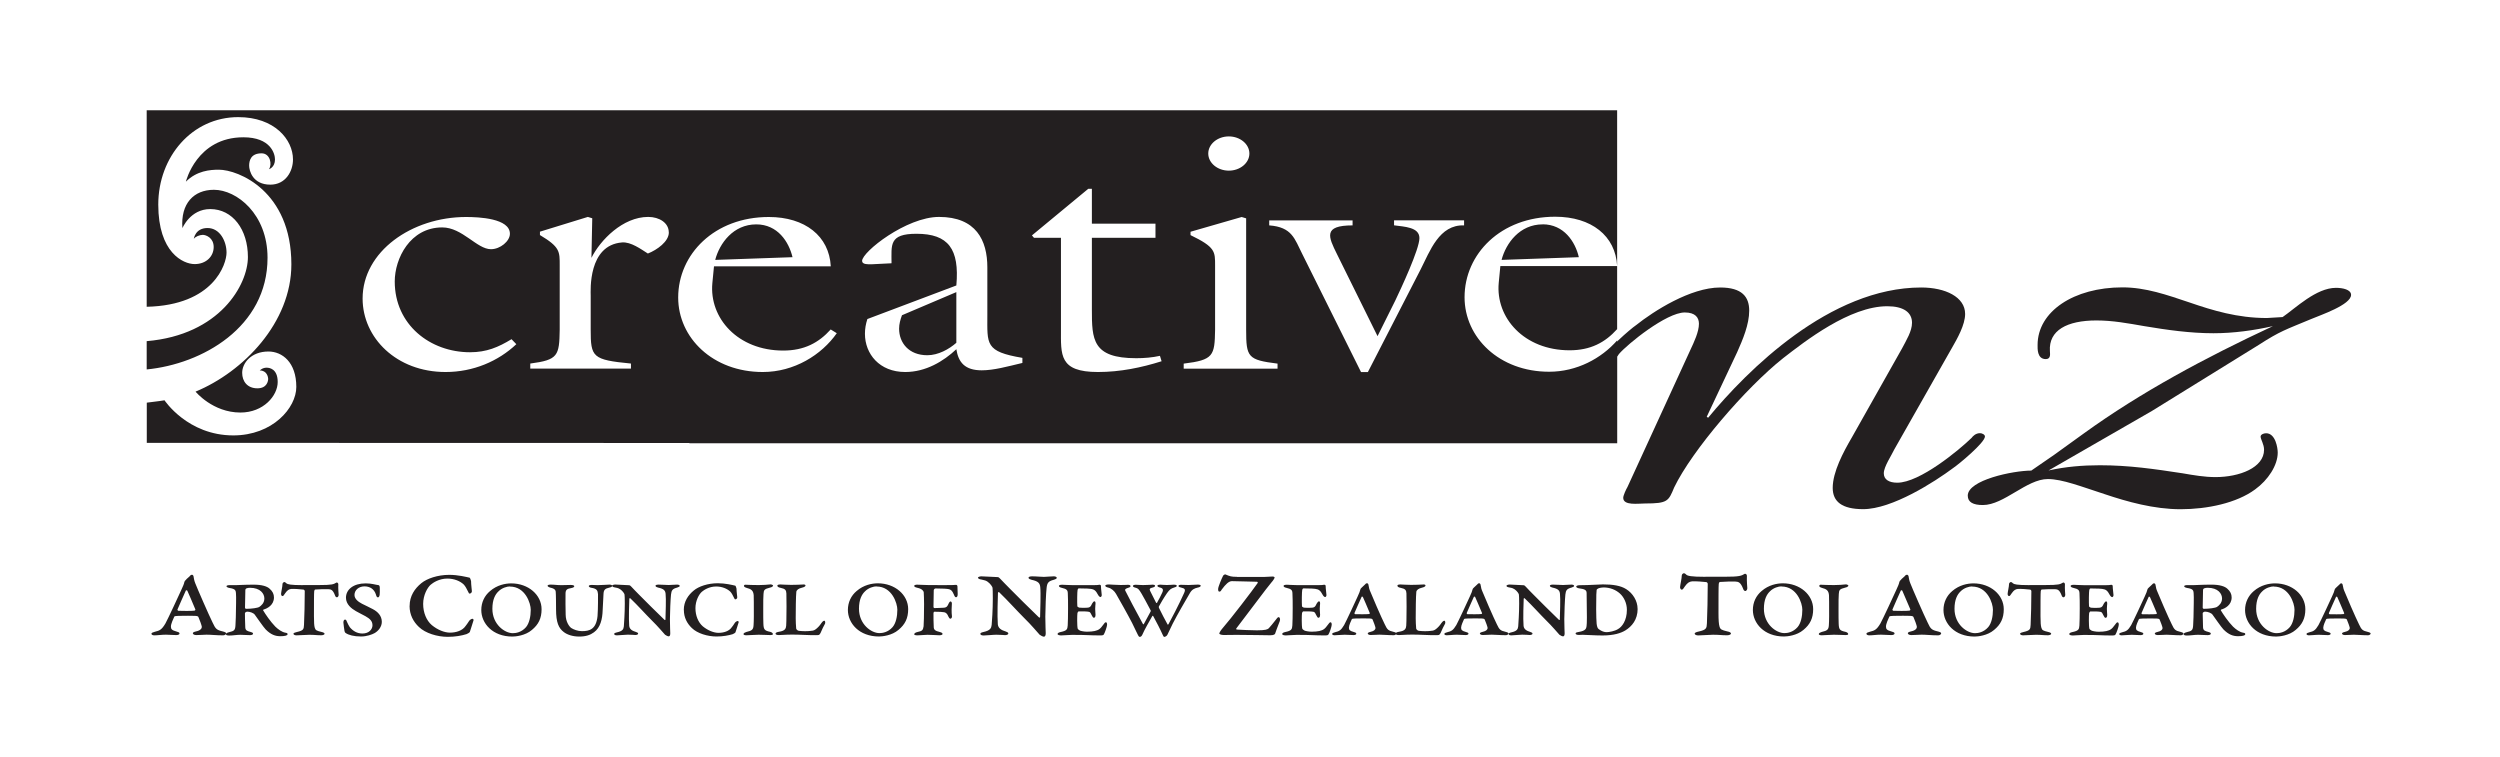 <?xml version="1.0" encoding="UTF-8"?> <svg xmlns="http://www.w3.org/2000/svg" id="Layer_1" viewBox="0 0 369.48 111.95"><defs><style>.cls-1{fill:#231f20;}</style></defs><path class="cls-1" d="M288.44,51.49c.84-1.46,1.99-3.49,1.99-5.09,0-2.51-2.93-3.91-6.49-3.91-13.5,0-25.73,12.27-31.49,19.25l-.21-.14,4.5-9.55c.84-1.88,1.78-4.11,1.78-6.14s-1.05-3.42-4.29-3.42c-4.39,0-9.83,3.49-12.45,5.58-.84,.56-4.5,3.77-4.5,4.53,0,.35,.42,.49,.84,.49,.63,0,.94-.42,1.15-.77,1.25-1.46,7.01-6.14,9.73-6.14,1.57,0,2.09,.77,2.09,1.67,0,1.19-.73,2.72-1.25,3.83l-9.31,20.29c-.21,.35-.63,1.26-.63,1.6,0,1.19,2.2,.84,3.24,.84,3.35,0,3.45-.35,4.29-2.37,2.62-5.44,10.57-14.72,16.11-19.11,3.24-2.51,9.83-7.67,15.38-7.67,2.41,0,3.66,.91,3.66,2.44,0,1.25-.84,2.58-1.46,3.77l-7.43,13.18c-1.26,2.16-2.83,5.09-2.83,7.46,0,2.02,1.36,3.14,4.5,3.14,4.29,0,10.57-4.04,13.29-6.07,.84-.56,4.71-3.77,4.71-4.67,0-.28-.42-.49-.73-.49-.63,0-1.04,.42-1.25,.7-1.78,1.74-7.64,6.62-10.98,6.62-1.25,0-1.99-.49-1.99-1.39,0-.98,1.15-2.65,1.57-3.56l8.47-14.92h0Z"></path><path class="cls-1" d="M300.23,69.55c-2.73,0-9.41,1.4-9.41,3.7,0,.98,.81,1.39,2.23,1.39,3.13,0,6.47-3.84,9.61-3.84,2.12,0,4.96,1.12,8.39,2.23,3.33,1.12,7.28,2.23,11.22,2.23s8.29-.91,11.02-2.93c1.92-1.39,3.34-3.56,3.34-5.44,0-.63-.3-2.86-1.72-2.86-.4,0-.81,.21-.81,.49,0,.42,.51,1.12,.51,1.95,0,2.65-3.64,4.04-7.18,4.04-1.62,0-3.24-.28-4.85-.56-4.15-.63-7.89-1.19-12.24-1.19-2.53,0-5.06,.21-7.58,.77l15.27-8.79,15.78-9.76c3.24-2.09,3.94-2.23,7.79-3.84,1.31-.56,5.87-2.09,5.87-3.56,0-.77-1.21-1.04-2.23-1.04-2.93,0-5.97,3-7.89,4.32l-2.33,.14c-4.35,0-7.99-1.12-11.43-2.3-3.34-1.12-6.47-2.23-9.91-2.23-7.18,0-12.54,3.56-12.54,8.51,0,.49-.1,2.09,1.21,2.09,.81,0,.61-.84,.61-1.18-.2-3.07,2.53-4.53,6.87-4.53,2.43,0,4.65,.42,7.08,.84,3.34,.56,6.78,1.05,10.21,1.05,3.03,0,5.96-.42,8.8-1.05-10.01,4.67-19.51,9.76-27.91,15.83l-4.45,3.21-3.34,2.3h0Z"></path><path class="cls-1" d="M227.99,33.16c-3.39,0-5.42,2.78-6.07,5.25l11.42-.4c-.53-2.28-2.2-4.86-5.36-4.86h0Zm11.01,15.52V16.3H21.68s0,29.04,0,29.04c9.92-.23,11.8-6.33,11.8-8s-.97-3.64-2.81-3.64-2.03,1.61-2.03,1.61c.18-.32,.87-.6,1.33-.6s1.61,.42,1.61,1.8-1.11,2.52-2.81,2.52-5.38-1.7-5.38-8.79,5.02-12.93,11.81-12.93c5.4,0,8.1,3.34,8.1,6.26,0,1.74-1.08,3.72-3.35,3.72-2.61,0-3.13-2.07-3.13-2.81s.24-1.82,1.84-1.82c1.29,0,1.59,1.69,1.08,2.35,0,0,.9-.25,.9-1.45,0-.83-.63-3.27-4.67-3.27-6.92,0-8.5,6.56-8.5,6.56,1.61-1.61,3.55-1.77,4.87-1.77,2.87,0,10.72,3.15,10.72,13.99,0,8.61-7.09,15.88-14.16,18.81,0,0,2.53,3.09,6.63,3.09,3.42,0,5.51-2.5,5.51-4.51s-1.29-2.12-1.65-2.12c-.61,0-1,.41-1,.41,1.05,0,1.24,.96,1.24,1.26,0,.21-.11,1.38-1.59,1.38s-2.25-1.02-2.25-2.29c0-1.42,1.31-3.15,3.88-3.15,2.04,0,4.12,1.59,4.12,5.23,0,3.11-3.51,7.17-9.31,7.17-6.75,0-10.17-5.19-10.17-5.19,0,0-1.08,.18-2.62,.35v5.94l80.19,.02v.04H239.01v-15.2c-2.35,2.67-5.97,4.63-10.06,4.63-7.38,0-12.5-5.06-12.5-11.01,0-6.4,5.36-11.9,13.39-11.9,5.36,0,8.93,2.83,9.16,7.29h-17.26l-.24,2.48c-.48,5.16,3.75,9.97,10.47,9.97,3.09,0,5.24-1.14,7.02-3.12h0Zm-162.68,2.18c-2.68,2.53-6.37,4.12-10.47,4.12-7.26,0-12.26-5.06-12.26-10.86,0-6.94,7.26-12.05,15.29-12.05,1.9,0,6.48,.2,6.48,2.48,0,1.09-1.43,2.28-2.8,2.28-2.08,0-4.23-3.22-7.2-3.22-4.76,0-7.02,4.61-7.02,7.99,0,6.4,5.24,10.46,11.13,10.46,2.44,0,4.17-.74,6.13-1.93l.71,.74h0Zm22.53-16.51c0,1.34-1.73,2.58-3.1,3.12-1.01-.64-2.5-1.74-3.81-1.64-5.06,.4-4.64,7.14-4.64,7.88v5.01c0,4.07,.24,4.46,5.95,5.01v.75h-14.88v-.75c4.11-.54,4.29-1.14,4.35-5.01v-9.47c0-2.08,.06-2.73-2.92-4.51v-.5l7.08-2.18,.65,.2-.12,5.85c1.31-2.63,4.64-6.05,8.39-6.05,1.66,0,3.04,.89,3.04,2.28h0Zm24.83,14.88c-2.26,3.23-6.31,5.75-10.95,5.75-7.38,0-12.5-5.06-12.5-11.01,0-6.4,5.36-11.9,13.39-11.9,5.36,0,8.93,2.83,9.16,7.29h-17.26l-.24,2.48c-.48,5.16,3.75,9.97,10.47,9.97,3.09,0,5.24-1.14,7.02-3.12l.89,.55h0Zm27.42,4.41c-2.26,.54-4.23,1.09-6.01,1.09-2.5,0-3.45-1.19-3.75-3.12-1.9,1.79-4.52,3.37-7.56,3.37-3.81,0-5.95-2.68-5.95-5.65,0-.74,.12-1.44,.36-2.18l13.15-4.96c.48-5.41-1.19-7.64-5.89-7.64-4.11,0-3.69,1.64-3.69,4.36l-2.98,.15c-.48,0-1.37,.05-1.37-.5,0-1.34,6.55-6.5,11.37-6.5,5.48,0,7.14,3.47,7.14,7.44v7.04c0,4.36-.36,5.41,5.18,6.35v.74h0Zm20.57-.25c-2.98,.94-6.13,1.59-9.4,1.59-5.77,0-5.47-2.53-5.47-6.35v-13.49h-3.99l-.3-.35,8.33-6.89h.53v5.16h9.4v2.08h-9.4v10.61c0,4.41,.06,7.19,6.55,7.19,1.19,0,2.38-.1,3.51-.35l.24,.79h0Zm12.98-30.7c0,1.39-1.37,2.53-3.04,2.53s-3.04-1.14-3.04-2.53,1.37-2.53,3.04-2.53,3.04,1.14,3.04,2.53h0Zm4.16,31.05v.75h-13.87v-.75c4.4-.54,4.58-1.14,4.64-5.01v-9.47c0-2.08,.06-2.73-3.63-4.51v-.5l7.56-2.18,.66,.2v16.46c0,4.07,.24,4.46,4.64,5.01h0Zm27.58-20.43c-3.69-.15-5.06,3.82-6.43,6.5l-7.8,15.18h-1.01l-8.69-17.46c-1.13-2.23-1.49-3.97-4.88-4.22v-.74h12.32v.74c-4.4,0-3.57,1.69-2.32,4.22l6.01,12.15,2.62-5.26c.83-1.74,3.57-7.59,3.57-9.23s-2.26-1.68-3.75-1.89v-.74h10.35v.74h0Zm-83.09,13.29c-.24,.65-.42,1.29-.42,1.98,0,2.08,1.43,3.92,4.17,3.92,1.61,0,3.21-.89,4.29-1.84v-7.49l-8.04,3.42h0Zm-16.17-8.58c-.54-2.28-2.2-4.86-5.36-4.86-3.39,0-5.42,2.78-6.07,5.25l11.43-.4h0ZM21.68,54.6c8.15-.79,17.86-6.21,17.86-16.51,0-6.45-4.55-10.04-7.92-10.04-2.99,0-4.94,2.04-4.66,5.67,0,0,1.15-2.82,4.11-2.82,3.31,0,5.57,3.02,5.57,7.09s-4.12,11.51-14.96,12.43v4.18h0Z"></path><path class="cls-1" d="M28.37,84.95c-.1,0-.19,.02-.35,.23-.15,.17-.4,.32-.52,.49-.15,.13-.23,.25-.25,.34-.04,.25-.21,.66-.48,1.23-.27,.61-1.98,4.29-2.32,4.9-.54,.91-.83,1.06-1.57,1.23-.29,.08-.5,.15-.5,.3s.23,.23,.42,.23c.52,0,1.04-.1,1.73-.1,.54,0,.98,.06,1.52,.06,.25,0,.48-.08,.48-.23,0-.19-.23-.23-.46-.3-.69-.19-.81-.36-.81-.74s.35-1.14,.5-1.46c.06-.09,.25-.09,.65-.11,.71-.02,2.15-.02,2.42,0,.38,.02,.46,.08,.5,.19,.15,.3,.5,1.29,.5,1.44,0,.23-.21,.53-.83,.66-.36,.08-.5,.17-.5,.28,0,.13,.19,.27,.5,.27,.67,0,1.02-.06,1.52-.06,.69,0,1.46,.1,2.46,.1,.23,0,.44-.15,.44-.3,0-.09-.12-.19-.5-.28-.9-.21-1.06-.36-1.5-1.31-.52-1.04-2.3-5.12-2.57-5.83-.04-.08-.15-.36-.25-1.01-.02-.13-.15-.23-.23-.23h0Zm.36,5.3c-.33,.06-1.98,.04-2.36,.02-.08,0-.15-.11-.15-.17,.31-.78,.88-1.96,1.25-2.83,.04-.08,.21,0,.21,.02,.11,.23,.82,1.86,1.19,2.77,.04,.1-.08,.19-.15,.19h0Zm4.74-3.61c0,.11,.18,.21,.45,.26,.89,.13,.91,.39,.95,.73,.04,.39,.02,.8,.02,1.5,0,1.53-.07,2.95-.09,3.27-.04,.72-.16,.86-.97,1.04-.3,.07-.45,.2-.45,.29,0,.11,.18,.2,.48,.2,.56,0,1.11-.11,1.66-.11,.45,0,.82,.05,1.4,.05,.18,0,.48-.03,.48-.23,0-.13-.21-.21-.36-.24-.46-.13-.77-.19-.79-.68-.04-.88-.05-1.74-.05-2.08,0-.05,.04-.1,.07-.13,.12-.1,.21-.11,.29-.11,.41,0,.93,.21,1.09,.44,.29,.39,1.29,1.85,1.61,2.18,.77,.78,1.43,1.01,2.17,1.01,.66,0,1.07-.1,1.07-.29,0-.15-.05-.18-.32-.23-.5-.08-1.07-.49-1.49-.9-.73-.75-1.45-1.81-1.81-2.42-.02-.02,.04-.08,.07-.1,.54-.15,1.54-.65,1.54-1.79,0-.49-.2-.91-.64-1.29-.38-.36-1.16-.6-2.33-.6-1.49,0-2.18,.07-2.61,.07h-1c-.23,0-.45,.06-.45,.18h0Zm3.47,.23c1.56,0,2.13,.89,2.13,1.58s-.48,1.07-.75,1.25c-.23,.15-1.14,.28-1.93,.28-.11,0-.18-.08-.18-.18,0-.15,.05-2.42,.05-2.59,0-.13,.09-.23,.18-.26,.12-.05,.32-.08,.5-.08h0Zm7.82-.39c-1.88,0-2.25-.13-2.42-.26-.07-.06-.2-.2-.32-.2-.05,0-.27,.1-.27,.29,0,.39-.2,1.16-.21,1.47,0,.13,.07,.32,.21,.32s.2-.15,.41-.44c.31-.44,.56-.59,.89-.62,.38-.03,1.49,.05,1.81,.1,.11,.02,.18,.16,.18,.2,0,1.89-.05,3.58-.11,5.01-.04,.64-.05,.83-1.06,1.06-.23,.05-.5,.13-.5,.26s.2,.23,.45,.23c.45,0,1.41-.08,1.88-.08,.86,0,1.04,.07,1.79,.07,.23,0,.48-.1,.48-.21s-.13-.21-.45-.28c-.73-.18-.89-.24-1-.62-.09-.28-.12-.81-.12-1.71,0-1.66,0-3.47,.04-3.71,.02-.08,.07-.23,.14-.23,.57-.05,1.58-.07,1.95-.05,.37,.02,.66,.06,.98,.91,.05,.18,.16,.29,.29,.29,.09,0,.25-.13,.25-.36,0-.18-.09-.85-.05-1.58,0-.19-.2-.28-.27-.24-.45,.26-.61,.37-2.63,.37h-2.35Zm9.27-.26c-1.79,0-2.9,.9-2.9,2.12,0,.98,.82,1.61,1.47,1.98,.39,.23,.88,.46,1.41,.75,.66,.37,1.04,.72,1.04,1.35,0,.55-.48,1.21-1.49,1.21-.79,0-1.41-.39-1.86-.93-.14-.21-.32-.55-.41-.77-.07-.18-.12-.36-.29-.36-.13,0-.25,.13-.25,.44,0,.24,.14,1.03,.16,1.22,.02,.1,.05,.26,.2,.34,.41,.28,1.18,.5,2.26,.5,.79,0,1.61-.28,1.99-.5,.52-.29,1.07-.91,1.07-1.66,0-.91-.61-1.51-1.36-1.9-.52-.28-1-.49-1.57-.78-.61-.31-1.11-.75-1.11-1.3,0-.7,.61-1.27,1.5-1.27,.43,0,.84,.15,1.07,.33,.23,.18,.47,.44,.61,.91,.05,.2,.12,.39,.29,.39,.05,0,.2-.05,.25-.36,.04-.21,.02-.58,.02-1.06,0-.18-.05-.37-.18-.39-.5-.06-1-.26-1.91-.26h0Zm6.5,3.33c0,1.31,.56,2.34,1.38,3.11,.96,.93,2.72,1.46,4.26,1.46,1.09,0,2.05-.17,2.78-.4,.21-.08,.46-.25,.48-.3,.1-.25,.4-1.29,.56-1.76,.02-.06-.06-.21-.15-.21-.17,0-.44,.17-.56,.4-.15,.26-.33,.47-.48,.68-.46,.68-1.4,.97-2.3,.97-.77,0-1.8-.38-2.69-1.12-.79-.68-1.27-1.84-1.27-3.13s.63-2.41,1.11-2.83c.35-.3,1.25-.91,2.46-.91,1.04,0,1.9,.38,2.42,.87,.29,.3,.42,.63,.67,1.1,.08,.19,.12,.25,.21,.25,.1,0,.33-.09,.33-.36,0-.11-.12-.99-.12-1.48,0-.02-.13-.49-.21-.51-.5-.11-1.71-.42-3.01-.42-1.73,0-3.3,.55-4.13,1.23-.98,.8-1.73,1.9-1.73,3.36h0Zm15.04-3.33c-.89,0-2.11,.24-3.15,1.14-.81,.68-1.29,1.66-1.29,2.8,0,1.95,1.65,3.92,4.6,3.92,.45,0,1.9-.13,2.88-.98,.97-.8,1.43-1.71,1.43-3.06,0-2.13-1.97-3.82-4.48-3.82h0Zm-.21,.47c2.29,0,3.08,2.49,3.08,3.43,0,.99-.22,2-.7,2.57-.68,.78-1.52,.89-1.95,.89-1.2,0-3.02-1.3-3.02-3.6,0-1.38,.43-2.13,.88-2.56,.52-.54,1.29-.75,1.72-.75h0Zm5.57-.1c0,.08,.2,.21,.41,.26,.72,.15,.77,.44,.79,.6,.04,.29,.05,2.15,.05,2.59,0,1.98,.39,2.8,1.14,3.37,.5,.39,1.31,.67,2.29,.67s1.65-.24,2.17-.63c.95-.68,1.25-1.94,1.29-3.29,.04-.98,.11-1.86,.12-2.31,.02-.67,.21-.86,.88-1.01,.23-.05,.41-.11,.41-.28,0-.05-.14-.16-.41-.16-.39,0-1.02,.08-1.74,.08-.45,0-.39-.03-.84-.03-.23,0-.47,.03-.47,.18,0,.11,.18,.21,.38,.24,.84,.13,.93,.42,.98,.94,0,.2,.02,2.07-.07,3.24-.2,1.95-1.16,2.23-2.31,2.23-.61,0-1.23-.24-1.58-.47-.29-.21-.81-.91-.82-1.97-.02-1.04-.04-2.18-.02-3.11,0-.62,.29-.72,.81-.81,.41-.08,.48-.18,.48-.29,0-.08-.14-.18-.52-.18-.46,0-.77,.03-1.36,.03-.73,0-1.04-.08-1.59-.08-.29,0-.48,.05-.48,.2h0Zm9.54-.02c0,.13,.14,.21,.46,.26,.38,.06,.57,.15,.73,.26,.36,.24,.63,.65,.64,.78,.02,.13,.04,.57,.04,1.33,0,1.43-.11,2.96-.14,3.37-.05,.41-.16,.7-1.02,.89-.34,.08-.41,.15-.41,.23,0,.16,.2,.21,.43,.21,.39,0,1.14-.1,1.59-.1,.5,0,1.06,.05,1.11,.05,.16,0,.41-.05,.41-.21,0-.11-.12-.18-.32-.24-.54-.16-.95-.39-1-.91-.09-1.07,0-3.43,.02-3.99,0-.11,.12-.11,.16-.06,1.06,1.01,2.31,2.41,3.13,3.22,.98,.96,1.68,1.82,1.99,2.15,.14,.11,.41,.24,.54,.24,.16,0,.23-.18,.23-.44,0-.11-.05-1.19-.05-2.1s.09-3.03,.16-3.64c.07-.63,.22-.85,.91-1.03,.29-.1,.38-.15,.38-.26s-.2-.18-.38-.18c-.45,0-.89,.06-1.25,.06-.45,0-.91-.06-1.52-.06-.05,0-.43,0-.43,.18,0,.15,.23,.21,.38,.26,.86,.18,1.06,.44,1.11,.91,.09,.78,0,2.91-.02,3.81,0,.1-.11,.08-.13,.06-.91-.88-3.24-3.17-3.72-3.68-.46-.49-.86-.85-1.2-1.24-.12-.15-.22-.21-.36-.21-.41,0-1.61-.1-2.02-.1-.23,0-.45,.1-.45,.16h0Zm10.6,3.58c0,1.12,.48,2,1.18,2.67,.82,.8,2.33,1.25,3.65,1.25,.93,0,1.75-.15,2.38-.34,.18-.07,.39-.21,.41-.26,.09-.21,.34-1.11,.48-1.51,.02-.05-.05-.18-.13-.18-.14,0-.38,.15-.48,.34-.12,.23-.29,.41-.41,.58-.39,.59-1.2,.83-1.97,.83-.66,0-1.54-.33-2.31-.96-.68-.59-1.09-1.58-1.09-2.69s.54-2.07,.95-2.42c.3-.26,1.07-.78,2.11-.78,.89,0,1.63,.33,2.08,.75,.25,.26,.36,.54,.57,.94,.07,.16,.11,.21,.18,.21,.09,0,.29-.08,.29-.31,0-.1-.11-.85-.11-1.27,0-.02-.11-.42-.18-.44-.43-.1-1.47-.36-2.58-.36-1.49,0-2.83,.47-3.54,1.06-.84,.68-1.49,1.63-1.49,2.88h0Zm8.88-3.58c0,.1,.05,.21,.38,.31,.7,.18,1,.39,1.06,1.09,.02,.26,.02,1.4,.02,3.11,0,.54-.02,1.04-.04,1.33-.04,.62-.2,.8-1.06,.99-.16,.05-.43,.16-.43,.31,0,.11,.16,.18,.43,.18,.34,0,1.29-.08,1.81-.08,.77,0,1.25,.05,1.75,.05,.18,0,.36-.03,.36-.15,0-.15-.2-.28-.41-.33-.84-.18-.97-.33-1-1.25-.02-.34-.02-1.17-.02-2.1,0-1.06,0-1.89,.04-2.25,.04-.59,.11-.72,.97-.94,.22-.03,.45-.18,.45-.29,0-.08-.27-.2-.39-.18-.39,.05-1.18,.1-1.74,.1-.52,0-1.77-.03-1.92-.05-.2-.02-.25,.08-.25,.15h0Zm4.94-.02c0,.11,.05,.26,.52,.34,.63,.13,.79,.33,.81,.81,.02,.63,.02,1.32,.02,1.95,0,2.21-.04,2.5-.05,2.83-.04,.42-.16,.76-1.07,.89-.39,.07-.5,.16-.5,.29,0,.11,.18,.2,.48,.2,.61,0,.79-.07,2-.07s2.11,.08,2.79,.08c.54,0,.95,.02,1.13-.03,.07-.02,.18-.13,.25-.29,.23-.54,.45-1.01,.66-1.37,.07-.15,.02-.44-.09-.44-.12,0-.25,.07-.46,.37-.27,.41-.59,.73-.88,.93-.25,.18-.48,.18-.79,.21-.36,.05-1.11,.05-1.65-.02-.2-.02-.39-.24-.39-.34-.04-.47-.07-.98-.07-1.51,0-1.07,.02-3.27,.09-3.91,.04-.28,.34-.5,.79-.6,.43-.1,.57-.23,.57-.34,0-.08-.13-.16-.27-.15-.48,.03-1.25,.06-1.86,.06-.81,0-1.33-.06-1.56-.06-.31,0-.47,.06-.47,.15h0Zm14.86-.34c-.89,0-2.11,.24-3.15,1.14-.81,.68-1.29,1.66-1.29,2.8,0,1.95,1.65,3.92,4.6,3.92,.45,0,1.9-.13,2.88-.98,.97-.8,1.43-1.71,1.43-3.06,0-2.13-1.97-3.82-4.48-3.82h0Zm-.21,.47c2.29,0,3.08,2.49,3.08,3.43,0,.99-.21,2-.7,2.57-.68,.78-1.52,.89-1.95,.89-1.2,0-3.02-1.3-3.02-3.6,0-1.38,.43-2.13,.88-2.56,.52-.54,1.29-.75,1.72-.75h0Zm5.57-.11c0,.13,.07,.21,.5,.31,.7,.15,.89,.49,.91,.65,.02,.19,.05,1.25,.05,1.76,0,1.51-.04,3.03-.07,3.27-.09,.59-.2,.7-.91,.85-.3,.06-.48,.21-.48,.33s.25,.16,.5,.16c.52,0,.93-.08,1.45-.08,.57,0,1.56,.07,1.77,.07s.47-.05,.47-.2c0-.1-.09-.2-.39-.28-.7-.16-.89-.34-.91-.7-.04-.62-.04-1.48-.04-2.07,0-.1,.05-.23,.12-.23,.7,0,1.29,.03,1.49,.08,.27,.06,.46,.29,.57,.59,.09,.2,.2,.36,.3,.36,.21,0,.27-.24,.25-.37-.04-.26-.05-.62-.05-.98,0-.33,.04-.62,.04-.89,0-.18-.09-.31-.21-.31-.09,0-.22,.18-.27,.31-.14,.31-.23,.6-.75,.62-.77,.02-1.22,.07-1.38,.05-.02,0-.11-.08-.11-.15,0-.89,.02-1.82,.04-2.49,0-.1,.14-.26,.25-.26,1.06,0,1.79,.05,2,.11,.23,.06,.47,.16,.72,.78,.12,.31,.21,.41,.32,.41,.12,0,.25-.1,.25-.46,0-.33-.04-.78-.04-1.21,0-.05-.12-.18-.2-.16-.21,.06-3.31,.03-4.03,.03-.64,0-1.27-.06-1.75-.06-.25,0-.41,.1-.41,.16h0Zm9.43-1.21c0,.15,.17,.25,.54,.3,.44,.08,.67,.17,.86,.3,.42,.29,.73,.76,.75,.91,.02,.15,.04,.66,.04,1.56,0,1.67-.12,3.45-.17,3.93-.06,.47-.19,.82-1.19,1.04-.4,.09-.48,.17-.48,.27,0,.19,.23,.25,.5,.25,.46,0,1.34-.11,1.86-.11,.59,0,1.23,.06,1.29,.06,.19,0,.48-.06,.48-.25,0-.13-.15-.21-.38-.29-.63-.19-1.11-.46-1.17-1.06-.1-1.25,0-4,.02-4.65,0-.13,.15-.13,.19-.08,1.23,1.18,2.69,2.81,3.65,3.76,1.15,1.12,1.96,2.13,2.32,2.51,.17,.13,.48,.29,.63,.29,.19,0,.27-.21,.27-.51,0-.13-.06-1.39-.06-2.45s.1-3.53,.19-4.25c.08-.74,.25-.99,1.06-1.2,.33-.11,.44-.17,.44-.3s-.23-.21-.44-.21c-.52,0-1.04,.08-1.46,.08-.52,0-1.06-.08-1.77-.08-.06,0-.5,0-.5,.21,0,.17,.27,.25,.44,.3,1,.21,1.23,.51,1.29,1.06,.1,.91,0,3.4-.02,4.44,0,.11-.13,.09-.15,.08-1.06-1.02-3.78-3.7-4.34-4.29-.54-.57-1-.99-1.4-1.44-.15-.17-.25-.25-.42-.25-.48,0-1.88-.11-2.36-.11-.27,0-.52,.11-.52,.19h0Zm14.89,4.4c-.14-.03-.21-.11-.21-.2-.04-.5-.02-2.15,.04-2.39,.02-.06,.09-.21,.16-.21,1.32,0,1.52,.05,1.77,.07,.56,.07,.77,.28,1.09,.88,.14,.26,.29,.33,.37,.33,.05,0,.18-.1,.18-.29,0-.23-.12-.91-.12-1.38,0-.07-.11-.16-.21-.15-.43,.08-.5,.06-3.94,.06-.68,0-1.25-.06-1.58-.06-.29,0-.48,.06-.48,.18,0,.15,.22,.23,.43,.28,.75,.16,.86,.39,.88,.73,.04,.7,.04,1.53,.04,2.28,0,1.06-.02,2.12-.05,2.55-.05,.57-.09,.77-1.09,.98-.2,.05-.41,.13-.41,.28,0,.16,.31,.21,.54,.21,.43,0,1.04-.08,1.61-.08,2.45,0,2.44,.08,4.12,.08,.39,0,.5-.03,.57-.15,.12-.16,.48-1.17,.48-1.43,0-.08,0-.36-.18-.36-.11,0-.22,.11-.36,.33-.52,.73-.73,.81-1.29,.96-.23,.06-.73,.1-1.14,.1s-.97-.11-1.07-.18c-.07-.03-.29-.2-.3-.26-.11-.39-.09-2.03-.04-2.33,.04-.11,.12-.23,.18-.23,.29-.03,1.34,0,1.56,.07,.16,.06,.23,.21,.39,.54,.09,.19,.18,.33,.29,.33,.14,0,.25-.1,.25-.45s-.05-.39-.05-.86c0-.42,.05-.63,.05-.75,0-.21-.02-.37-.16-.37-.13,0-.25,.18-.34,.33-.25,.55-.34,.63-1.11,.63-.16,0-.55,0-.84-.03h0Zm11.6-.68c-.04,.06-.14,.05-.18-.02-.41-.83-.73-1.48-.86-1.71-.14-.28-.09-.42,.38-.52,.27-.07,.34-.16,.34-.26s-.16-.16-.38-.16c-.12,0-.77,.06-1.4,.06-.43,0-.89-.05-1.07-.05-.22,0-.43,.08-.43,.18,0,.11,.14,.2,.39,.26,.36,.08,.5,.21,.91,.91,.14,.26,.82,1.43,1.32,2.42,.05,.1,.02,.15-.02,.23-.5,.94-.88,1.64-.97,1.79-.03,.07-.11,.08-.14,.02-.95-1.73-2.34-4.36-2.61-4.93-.12-.24,.18-.34,.38-.41,.38-.11,.39-.18,.39-.28s-.13-.18-.38-.18c-.13,0-.48,.03-1.07,.03-.7,0-1.45-.08-1.74-.08-.41,0-.54,.1-.54,.18,0,.15,.22,.23,.43,.28,.48,.11,.93,.52,1.16,.93,.32,.54,1.88,3.32,2.38,4.31,.52,1.03,.77,1.64,.86,1.77,.05,.13,.16,.28,.27,.28,.18,0,.32-.18,.38-.33,.34-.8,1.07-2.02,1.47-2.75,.04-.06,.11-.06,.16,.05,.5,.93,.97,1.81,1.4,2.77,.05,.13,.12,.26,.23,.26s.39-.16,.45-.33c.23-.49,.45-.93,.77-1.61,.79-1.53,1.7-3.08,2.52-4.49,.32-.59,.72-.75,1.15-.85,.25-.05,.48-.13,.48-.29,0-.11-.21-.16-.45-.16-.41,0-.93,.06-1.34,.06-.25,0-.79-.03-1.11-.03-.18,0-.39,.03-.39,.18s.23,.19,.39,.23c.54,.13,.7,.25,.43,.83-.64,1.46-2.11,4.28-2.29,4.57-.04,.06-.09,.13-.14,.05-.36-.63-.9-1.69-1.27-2.44-.04-.08-.05-.18,.02-.28,.72-1.29,1.04-1.71,1.16-1.9,.39-.55,.61-.7,1.04-.83,.25-.08,.41-.11,.41-.28,0-.05-.09-.15-.43-.15-.21,0-.61,.05-1.04,.05s-.72-.05-.95-.05c-.32,0-.45,.08-.45,.18,0,.08,.18,.2,.34,.23,.48,.11,.63,.31,.32,.89-.2,.42-.41,.86-.7,1.35h0Zm11.77-3.83c-.81,0-1-.06-1.71-.36-.06-.02-.29,.11-.33,.21-.19,.36-.73,1.63-.73,1.94,0,.17,0,.4,.19,.4s.27-.19,.35-.32c.58-.78,1.04-1.23,1.5-1.23,.27,0,3.7,.09,3.67,.09,.04,0,.21,.02,.13,.19-.79,1.14-3.86,5.16-5.3,6.82-.23,.28-.37,.57-.37,.65s.27,.21,.65,.21c.48,0,.84-.02,1.88-.02,1.86,0,4.57,.06,5.01,.06,.61,0,.71-.19,.73-.29,.04-.09,.27-.83,.67-1.8,.1-.25,.02-.59-.17-.59-.12,0-.25,.15-.48,.47-.23,.32-.79,.97-.98,1.18-.17,.15-.42,.3-1.73,.3-.44,0-2.69-.07-2.92-.11-.17-.02-.23-.06-.1-.23,1.67-2.16,4.53-6.04,5.18-6.78,.19-.19,.44-.59,.44-.68s-.15-.17-.38-.15c-.63,.06-1.5,.06-1.96,.06h-3.22Zm9.83,4.51c-.14-.03-.21-.11-.21-.2-.04-.5-.02-2.15,.04-2.39,.02-.06,.09-.21,.16-.21,1.32,0,1.52,.05,1.77,.07,.55,.07,.77,.28,1.09,.88,.14,.26,.29,.33,.38,.33,.05,0,.18-.1,.18-.29,0-.23-.12-.91-.12-1.38,0-.07-.11-.16-.22-.15-.43,.08-.5,.06-3.94,.06-.68,0-1.25-.06-1.58-.06-.29,0-.48,.06-.48,.18,0,.15,.21,.23,.43,.28,.75,.16,.86,.39,.88,.73,.04,.7,.04,1.53,.04,2.28,0,1.06-.02,2.12-.05,2.55-.05,.57-.09,.77-1.09,.98-.2,.05-.41,.13-.41,.28,0,.16,.3,.21,.54,.21,.43,0,1.04-.08,1.61-.08,2.45,0,2.43,.08,4.12,.08,.39,0,.5-.03,.57-.15,.13-.16,.48-1.17,.48-1.43,0-.08,0-.36-.18-.36-.11,0-.21,.11-.36,.33-.52,.73-.73,.81-1.29,.96-.23,.06-.73,.1-1.15,.1s-.97-.11-1.07-.18c-.07-.03-.29-.2-.3-.26-.11-.39-.09-2.03-.04-2.33,.04-.11,.13-.23,.18-.23,.29-.03,1.34,0,1.56,.07,.16,.06,.23,.21,.39,.54,.09,.19,.18,.33,.29,.33,.14,0,.25-.1,.25-.45s-.05-.39-.05-.86c0-.42,.05-.63,.05-.75,0-.21-.02-.37-.16-.37-.12,0-.25,.18-.34,.33-.25,.55-.34,.63-1.11,.63-.16,0-.55,0-.84-.03h0Zm9.38-3.55c-.09,0-.16,.02-.3,.2-.12,.15-.34,.28-.45,.42-.13,.11-.2,.21-.21,.29-.04,.21-.18,.57-.41,1.06-.23,.52-1.7,3.68-1.99,4.2-.46,.78-.72,.91-1.34,1.06-.25,.07-.43,.13-.43,.26s.2,.19,.36,.19c.45,0,.9-.08,1.49-.08,.46,0,.84,.05,1.31,.05,.22,0,.41-.07,.41-.2,0-.16-.2-.2-.39-.26-.59-.16-.7-.31-.7-.64s.3-.98,.43-1.25c.05-.08,.22-.08,.56-.1,.61-.02,1.84-.02,2.08,0,.32,.02,.39,.07,.43,.16,.12,.26,.43,1.11,.43,1.24,0,.2-.18,.46-.72,.57-.3,.07-.43,.15-.43,.24,0,.11,.16,.23,.43,.23,.57,0,.88-.05,1.31-.05,.59,0,1.25,.08,2.11,.08,.2,0,.38-.13,.38-.26,0-.08-.11-.16-.43-.24-.77-.18-.91-.31-1.29-1.12-.45-.89-1.97-4.39-2.2-5-.04-.07-.12-.31-.21-.86-.02-.11-.12-.2-.2-.2h0Zm.3,4.54c-.29,.05-1.7,.03-2.02,.02-.07,0-.12-.1-.12-.15,.27-.67,.75-1.68,1.07-2.42,.03-.07,.18,0,.18,.02,.09,.2,.7,1.59,1.02,2.38,.04,.08-.07,.16-.12,.16h0Zm4.22-4.2c0,.11,.05,.26,.52,.34,.63,.13,.79,.33,.81,.81,.02,.63,.02,1.32,.02,1.95,0,2.21-.04,2.5-.05,2.83-.04,.42-.16,.76-1.07,.89-.39,.07-.5,.16-.5,.29,0,.11,.18,.2,.48,.2,.61,0,.79-.07,2-.07s2.11,.08,2.79,.08c.54,0,.95,.02,1.13-.03,.07-.02,.18-.13,.25-.29,.23-.54,.45-1.01,.66-1.37,.07-.15,.02-.44-.09-.44-.13,0-.25,.07-.47,.37-.27,.41-.59,.73-.88,.93-.25,.18-.48,.18-.79,.21-.36,.05-1.11,.05-1.65-.02-.2-.02-.39-.24-.39-.34-.04-.47-.07-.98-.07-1.51,0-1.07,.02-3.27,.09-3.91,.04-.28,.34-.5,.79-.6,.43-.1,.57-.23,.57-.34,0-.08-.12-.16-.27-.15-.48,.03-1.25,.06-1.86,.06-.8,0-1.32-.06-1.56-.06-.3,0-.46,.06-.46,.15h0Zm12.06-.34c-.09,0-.16,.02-.3,.2-.12,.15-.34,.28-.45,.42-.13,.11-.2,.21-.21,.29-.04,.21-.18,.57-.41,1.06-.23,.52-1.7,3.68-1.99,4.2-.47,.78-.72,.91-1.34,1.06-.25,.07-.43,.13-.43,.26s.2,.19,.36,.19c.45,0,.89-.08,1.49-.08,.46,0,.84,.05,1.31,.05,.21,0,.41-.07,.41-.2,0-.16-.2-.2-.39-.26-.59-.16-.7-.31-.7-.64s.31-.98,.43-1.25c.05-.08,.21-.08,.55-.1,.61-.02,1.84-.02,2.08,0,.32,.02,.39,.07,.43,.16,.12,.26,.43,1.11,.43,1.24,0,.2-.18,.46-.72,.57-.3,.07-.43,.15-.43,.24,0,.11,.16,.23,.43,.23,.57,0,.88-.05,1.31-.05,.59,0,1.25,.08,2.11,.08,.2,0,.38-.13,.38-.26,0-.08-.11-.16-.43-.24-.77-.18-.91-.31-1.29-1.12-.45-.89-1.97-4.39-2.2-5-.04-.07-.12-.31-.21-.86-.02-.11-.12-.2-.2-.2h0Zm.31,4.54c-.29,.05-1.7,.03-2.02,.02-.07,0-.12-.1-.12-.15,.27-.67,.75-1.68,1.07-2.42,.04-.07,.18,0,.18,.02,.09,.2,.7,1.59,1.02,2.38,.04,.08-.07,.16-.12,.16h0Zm3.74-4.18c0,.13,.14,.21,.47,.26,.38,.06,.57,.15,.73,.26,.36,.24,.63,.65,.64,.78,.02,.13,.04,.57,.04,1.33,0,1.43-.11,2.96-.14,3.37-.05,.41-.16,.7-1.02,.89-.34,.08-.41,.15-.41,.23,0,.16,.2,.21,.43,.21,.39,0,1.15-.1,1.59-.1,.5,0,1.06,.05,1.11,.05,.16,0,.41-.05,.41-.21,0-.11-.12-.18-.32-.24-.54-.16-.95-.39-1-.91-.09-1.07,0-3.43,.02-3.99,0-.11,.13-.11,.16-.06,1.06,1.01,2.31,2.41,3.13,3.22,.98,.96,1.68,1.82,1.99,2.15,.14,.11,.41,.24,.54,.24,.16,0,.23-.18,.23-.44,0-.11-.05-1.19-.05-2.1s.09-3.03,.16-3.64c.07-.63,.21-.85,.91-1.03,.29-.1,.38-.15,.38-.26s-.2-.18-.38-.18c-.45,0-.89,.06-1.25,.06-.45,0-.91-.06-1.52-.06-.05,0-.43,0-.43,.18,0,.15,.23,.21,.38,.26,.86,.18,1.06,.44,1.11,.91,.09,.78,0,2.91-.02,3.81,0,.1-.11,.08-.12,.06-.91-.88-3.24-3.17-3.72-3.68-.47-.49-.86-.85-1.2-1.24-.13-.15-.21-.21-.36-.21-.41,0-1.61-.1-2.02-.1-.23,0-.45,.1-.45,.16h0Zm19.38,3.4c0-1.16-.7-2.29-1.68-2.9-.82-.52-1.97-.7-3.44-.7-.59,0-1.75,.1-2.34,.1-.36,0-.79,0-1.13,.02-.29,.02-.48,.08-.48,.23,0,.07,.18,.2,.41,.23,.82,.11,1.13,.24,1.13,.7,0,.78,.04,3.04,.04,3.61,0,.78-.02,.94-.05,1.29-.05,.33-.11,.68-1.16,.85-.2,.03-.46,.07-.46,.23,0,.13,.2,.21,.48,.21,.27,0,.38-.02,.57-.02,.55,0,1.75,.1,2.93,.1,1.7,0,2.74-.36,3.38-.75,.95-.59,1.81-1.58,1.81-3.19h0Zm-1.58,.16c0,1.59-.73,2.54-1.34,2.86-.45,.28-1.27,.44-1.65,.44-.34,0-.72-.11-1.16-.44-.2-.13-.27-.42-.32-.8-.03-.31-.07-1.24-.07-2.16,0-2.25,.04-2.52,.07-2.83,0-.07,.09-.16,.23-.23,.2-.1,.64-.15,.77-.15,.98,0,1.81,.34,2.43,.89,.61,.54,1.04,1.45,1.04,2.41h0Zm11.62-4.88c-2.19,0-2.63-.15-2.82-.3-.08-.08-.23-.23-.38-.23-.06,0-.31,.11-.31,.34,0,.46-.23,1.35-.25,1.71,0,.15,.08,.38,.25,.38s.23-.17,.48-.51c.36-.51,.65-.68,1.04-.72,.44-.04,1.73,.06,2.11,.11,.13,.02,.21,.19,.21,.23,0,2.2-.06,4.18-.12,5.85-.04,.74-.06,.97-1.23,1.23-.27,.06-.58,.15-.58,.3s.23,.27,.52,.27c.52,0,1.65-.1,2.19-.1,1,0,1.21,.08,2.09,.08,.27,0,.56-.11,.56-.25s-.15-.25-.52-.32c-.86-.21-1.04-.28-1.17-.72-.1-.32-.15-.95-.15-1.99,0-1.94,0-4.04,.04-4.33,.02-.1,.08-.27,.17-.27,.67-.06,1.84-.08,2.28-.06,.44,.02,.77,.08,1.15,1.06,.06,.21,.19,.34,.33,.34,.1,0,.29-.15,.29-.42,0-.21-.1-.99-.06-1.84,0-.23-.23-.32-.31-.29-.52,.3-.71,.44-3.07,.44h-2.74Zm11.44,.96c-.89,0-2.11,.24-3.15,1.14-.81,.68-1.29,1.66-1.29,2.8,0,1.95,1.65,3.92,4.6,3.92,.45,0,1.9-.13,2.88-.98,.97-.8,1.43-1.71,1.43-3.06,0-2.13-1.97-3.82-4.48-3.82h0Zm-.21,.47c2.29,0,3.08,2.49,3.08,3.43,0,.99-.21,2-.7,2.57-.68,.78-1.52,.89-1.95,.89-1.2,0-3.03-1.3-3.03-3.6,0-1.38,.43-2.13,.88-2.56,.52-.54,1.29-.75,1.72-.75h0Zm5.58-.11c0,.1,.05,.21,.38,.31,.7,.18,1,.39,1.06,1.09,.02,.26,.02,1.4,.02,3.11,0,.54-.02,1.04-.04,1.33-.04,.62-.2,.8-1.06,.99-.16,.05-.43,.16-.43,.31,0,.11,.16,.18,.43,.18,.34,0,1.29-.08,1.81-.08,.77,0,1.25,.05,1.75,.05,.18,0,.36-.03,.36-.15,0-.15-.2-.28-.41-.33-.84-.18-.97-.33-1-1.25-.02-.34-.02-1.17-.02-2.1,0-1.06,0-1.89,.04-2.25,.04-.59,.11-.72,.97-.94,.21-.03,.45-.18,.45-.29,0-.08-.27-.2-.39-.18-.39,.05-1.18,.1-1.74,.1-.52,0-1.77-.03-1.91-.05-.2-.02-.25,.08-.25,.15h0Zm12.96-1.62c-.1,0-.19,.02-.35,.23-.15,.17-.4,.32-.52,.49-.15,.13-.23,.25-.25,.34-.04,.25-.21,.66-.48,1.23-.27,.61-1.98,4.29-2.32,4.9-.54,.91-.84,1.06-1.57,1.23-.29,.08-.5,.15-.5,.3s.23,.23,.42,.23c.52,0,1.04-.1,1.73-.1,.54,0,.98,.06,1.53,.06,.25,0,.48-.08,.48-.23,0-.19-.23-.23-.46-.3-.69-.19-.81-.36-.81-.74s.35-1.14,.5-1.46c.06-.09,.25-.09,.65-.11,.71-.02,2.15-.02,2.42,0,.37,.02,.46,.08,.5,.19,.15,.3,.5,1.29,.5,1.44,0,.23-.21,.53-.84,.66-.35,.08-.5,.17-.5,.28,0,.13,.19,.27,.5,.27,.67,0,1.02-.06,1.53-.06,.69,0,1.46,.1,2.46,.1,.23,0,.44-.15,.44-.3,0-.09-.12-.19-.5-.28-.9-.21-1.07-.36-1.5-1.31-.52-1.04-2.3-5.12-2.57-5.83-.04-.08-.15-.36-.25-1.01-.02-.13-.15-.23-.23-.23h0Zm.36,5.3c-.33,.06-1.98,.04-2.36,.02-.08,0-.15-.11-.15-.17,.31-.78,.88-1.96,1.25-2.83,.04-.08,.21,0,.21,.02,.1,.23,.81,1.86,1.19,2.77,.04,.1-.08,.19-.15,.19h0Zm9.48-4.03c-.89,0-2.11,.24-3.15,1.14-.81,.68-1.29,1.66-1.29,2.8,0,1.95,1.65,3.92,4.6,3.92,.45,0,1.9-.13,2.88-.98,.97-.8,1.43-1.71,1.43-3.06,0-2.13-1.97-3.82-4.48-3.82h0Zm-.21,.47c2.29,0,3.08,2.49,3.08,3.43,0,.99-.21,2-.7,2.57-.68,.78-1.52,.89-1.95,.89-1.2,0-3.03-1.3-3.03-3.6,0-1.38,.43-2.13,.88-2.56,.52-.54,1.29-.75,1.72-.75h0Zm8.47-.21c-1.88,0-2.26-.13-2.42-.26-.07-.06-.2-.2-.32-.2-.05,0-.27,.1-.27,.29,0,.39-.2,1.16-.21,1.47,0,.13,.07,.32,.21,.32s.2-.15,.41-.44c.31-.44,.56-.59,.9-.62,.38-.03,1.49,.05,1.81,.1,.11,.02,.18,.16,.18,.2,0,1.89-.05,3.58-.11,5.01-.04,.64-.05,.83-1.06,1.06-.23,.05-.5,.13-.5,.26s.2,.23,.45,.23c.45,0,1.41-.08,1.88-.08,.86,0,1.04,.07,1.79,.07,.23,0,.48-.1,.48-.21s-.12-.21-.45-.28c-.73-.18-.89-.24-1-.62-.09-.28-.13-.81-.13-1.71,0-1.66,0-3.47,.04-3.71,.02-.08,.07-.23,.14-.23,.57-.05,1.58-.07,1.95-.05,.38,.02,.66,.06,.99,.91,.05,.18,.16,.29,.29,.29,.09,0,.25-.13,.25-.36,0-.18-.09-.85-.05-1.58,0-.19-.2-.28-.27-.24-.45,.26-.61,.37-2.63,.37h-2.34Zm9.02,3.29c-.14-.03-.21-.11-.21-.2-.04-.5-.02-2.15,.04-2.39,.02-.06,.09-.21,.16-.21,1.32,0,1.52,.05,1.77,.07,.55,.07,.77,.28,1.09,.88,.14,.26,.29,.33,.38,.33,.05,0,.18-.1,.18-.29,0-.23-.12-.91-.12-1.38,0-.07-.11-.16-.22-.15-.43,.08-.5,.06-3.94,.06-.68,0-1.25-.06-1.58-.06-.29,0-.48,.06-.48,.18,0,.15,.21,.23,.43,.28,.75,.16,.86,.39,.88,.73,.04,.7,.04,1.53,.04,2.28,0,1.06-.02,2.12-.05,2.55-.05,.57-.09,.77-1.09,.98-.2,.05-.41,.13-.41,.28,0,.16,.3,.21,.54,.21,.43,0,1.04-.08,1.61-.08,2.45,0,2.43,.08,4.12,.08,.39,0,.5-.03,.57-.15,.12-.16,.48-1.17,.48-1.43,0-.08,0-.36-.18-.36-.11,0-.21,.11-.36,.33-.52,.73-.73,.81-1.29,.96-.23,.06-.73,.1-1.14,.1s-.97-.11-1.07-.18c-.07-.03-.29-.2-.3-.26-.11-.39-.09-2.03-.04-2.33,.04-.11,.12-.23,.18-.23,.29-.03,1.34,0,1.56,.07,.16,.06,.23,.21,.39,.54,.09,.19,.18,.33,.29,.33,.14,0,.25-.1,.25-.45s-.05-.39-.05-.86c0-.42,.05-.63,.05-.75,0-.21-.02-.37-.16-.37-.12,0-.25,.18-.34,.33-.25,.55-.34,.63-1.11,.63-.16,0-.55,0-.84-.03h0Zm9.38-3.55c-.09,0-.16,.02-.3,.2-.12,.15-.34,.28-.45,.42-.13,.11-.2,.21-.21,.29-.04,.21-.18,.57-.41,1.06-.23,.52-1.7,3.68-1.99,4.2-.46,.78-.72,.91-1.34,1.06-.25,.07-.43,.13-.43,.26s.2,.19,.36,.19c.45,0,.9-.08,1.49-.08,.46,0,.84,.05,1.31,.05,.21,0,.41-.07,.41-.2,0-.16-.2-.2-.39-.26-.59-.16-.7-.31-.7-.64s.3-.98,.43-1.25c.05-.08,.22-.08,.56-.1,.61-.02,1.84-.02,2.08,0,.32,.02,.39,.07,.43,.16,.12,.26,.43,1.11,.43,1.24,0,.2-.18,.46-.72,.57-.3,.07-.43,.15-.43,.24,0,.11,.16,.23,.43,.23,.57,0,.88-.05,1.31-.05,.59,0,1.25,.08,2.11,.08,.2,0,.38-.13,.38-.26,0-.08-.11-.16-.43-.24-.77-.18-.91-.31-1.29-1.12-.45-.89-1.97-4.39-2.2-5-.04-.07-.12-.31-.21-.86-.02-.11-.12-.2-.2-.2h0Zm.3,4.54c-.29,.05-1.7,.03-2.02,.02-.07,0-.12-.1-.12-.15,.27-.67,.75-1.68,1.07-2.42,.04-.07,.18,0,.18,.02,.09,.2,.7,1.59,1.02,2.38,.04,.08-.07,.16-.12,.16h0Zm4.17-4.12c0,.11,.18,.21,.45,.26,.9,.13,.91,.39,.95,.73,.04,.39,.02,.8,.02,1.5,0,1.53-.07,2.95-.09,3.27-.04,.72-.16,.86-.97,1.04-.3,.07-.45,.2-.45,.29,0,.11,.18,.2,.48,.2,.55,0,1.11-.11,1.67-.11,.45,0,.82,.05,1.4,.05,.18,0,.48-.03,.48-.23,0-.13-.21-.21-.36-.24-.46-.13-.77-.19-.79-.68-.03-.88-.05-1.74-.05-2.08,0-.05,.04-.1,.07-.13,.13-.1,.21-.11,.29-.11,.41,0,.93,.21,1.09,.44,.29,.39,1.29,1.85,1.61,2.18,.77,.78,1.43,1.01,2.16,1.01,.66,0,1.07-.1,1.07-.29,0-.15-.05-.18-.32-.23-.5-.08-1.07-.49-1.49-.9-.73-.75-1.45-1.81-1.81-2.42-.02-.02,.04-.08,.07-.1,.54-.15,1.54-.65,1.54-1.79,0-.49-.2-.91-.64-1.29-.38-.36-1.16-.6-2.33-.6-1.49,0-2.18,.07-2.61,.07h-1c-.23,0-.45,.06-.45,.18h0Zm3.47,.23c1.56,0,2.13,.89,2.13,1.58s-.48,1.07-.75,1.25c-.23,.15-1.15,.28-1.93,.28-.11,0-.18-.08-.18-.18,0-.15,.05-2.42,.05-2.59,0-.13,.09-.23,.18-.26,.13-.05,.32-.08,.5-.08h0Zm9.97-.65c-.89,0-2.11,.24-3.15,1.14-.8,.68-1.29,1.66-1.29,2.8,0,1.95,1.65,3.92,4.6,3.92,.45,0,1.9-.13,2.88-.98,.97-.8,1.43-1.71,1.43-3.06,0-2.13-1.97-3.82-4.47-3.82h0Zm-.21,.47c2.29,0,3.08,2.49,3.08,3.43,0,.99-.21,2-.7,2.57-.68,.78-1.52,.89-1.95,.89-1.2,0-3.02-1.3-3.02-3.6,0-1.38,.43-2.13,.88-2.56,.52-.54,1.29-.75,1.72-.75h0Zm9.99-.47c-.09,0-.16,.02-.3,.2-.12,.15-.34,.28-.45,.42-.13,.11-.2,.21-.22,.29-.04,.21-.18,.57-.41,1.06-.23,.52-1.7,3.68-1.99,4.2-.46,.78-.72,.91-1.34,1.06-.25,.07-.43,.13-.43,.26s.2,.19,.36,.19c.45,0,.89-.08,1.49-.08,.46,0,.84,.05,1.31,.05,.21,0,.41-.07,.41-.2,0-.16-.2-.2-.39-.26-.59-.16-.7-.31-.7-.64s.3-.98,.43-1.25c.05-.08,.21-.08,.55-.1,.61-.02,1.84-.02,2.08,0,.32,.02,.39,.07,.43,.16,.12,.26,.43,1.11,.43,1.24,0,.2-.18,.46-.72,.57-.3,.07-.43,.15-.43,.24,0,.11,.16,.23,.43,.23,.57,0,.88-.05,1.31-.05,.59,0,1.25,.08,2.11,.08,.2,0,.38-.13,.38-.26,0-.08-.11-.16-.43-.24-.77-.18-.91-.31-1.29-1.12-.45-.89-1.97-4.39-2.2-5-.04-.07-.12-.31-.22-.86-.02-.11-.12-.2-.2-.2h0Zm.3,4.54c-.29,.05-1.7,.03-2.02,.02-.07,0-.12-.1-.12-.15,.27-.67,.75-1.68,1.07-2.42,.04-.07,.18,0,.18,.02,.09,.2,.7,1.59,1.02,2.38,.04,.08-.07,.16-.12,.16h0Z"></path></svg> 